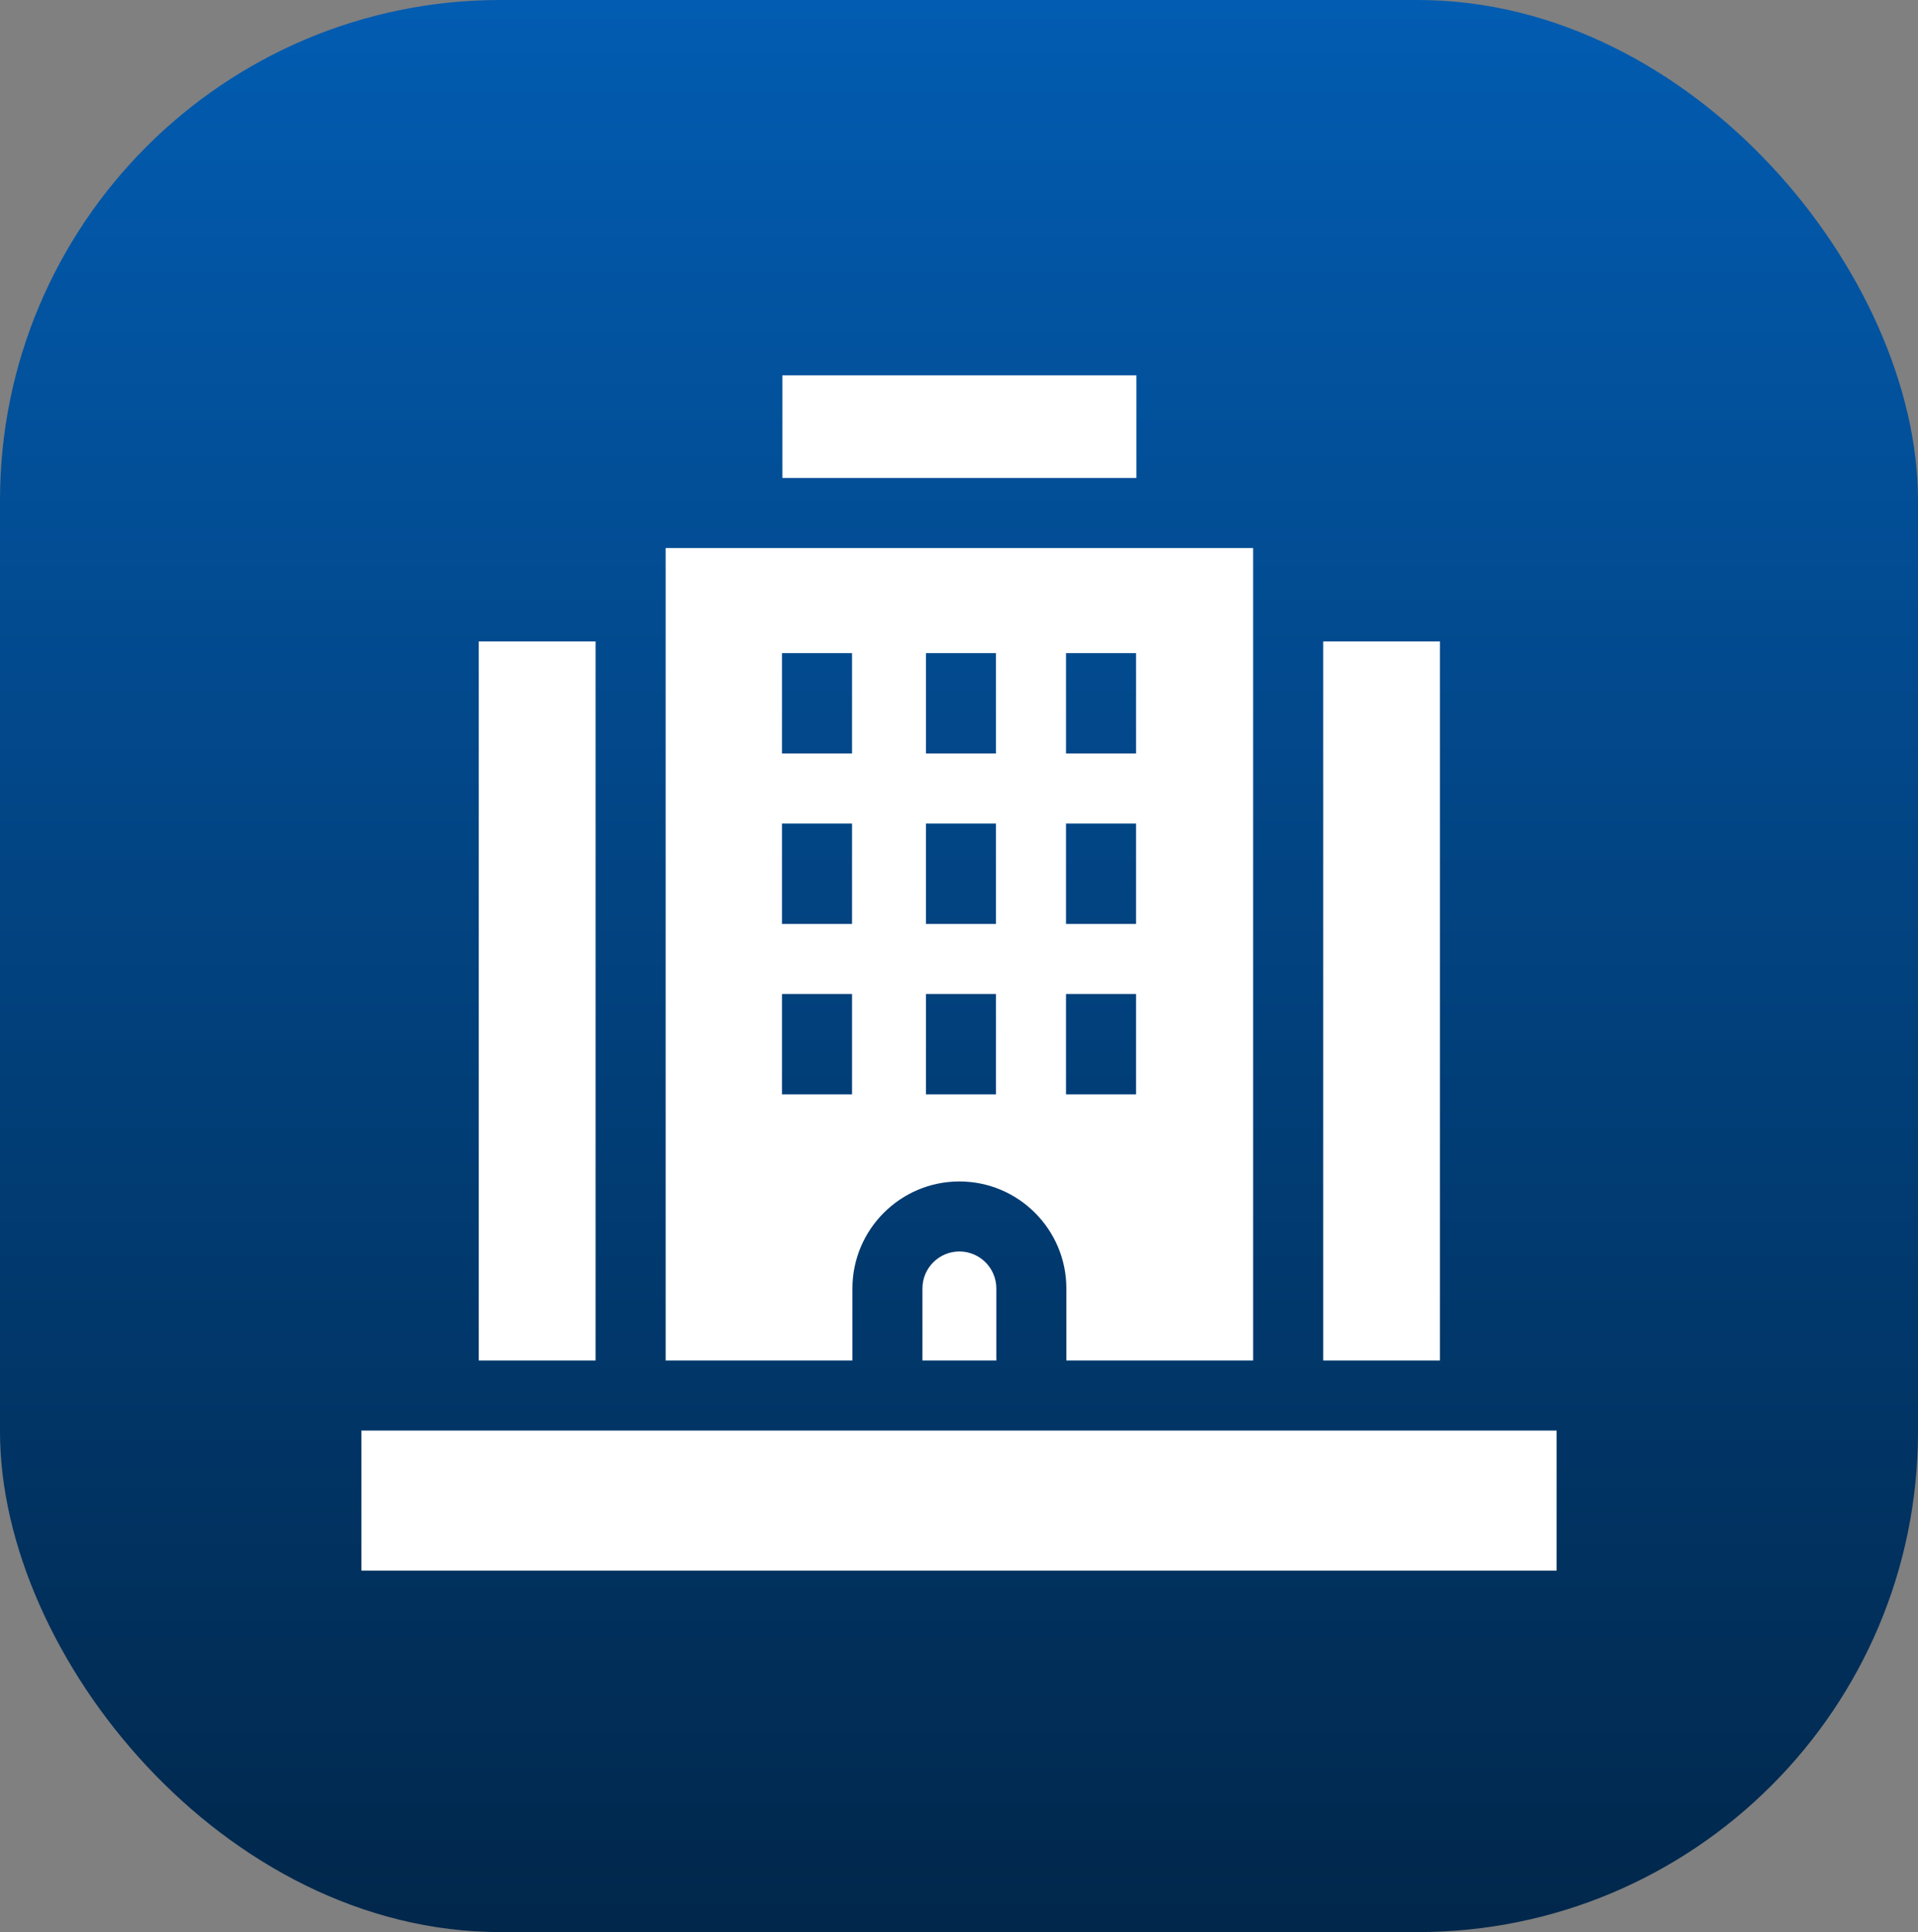 <?xml version="1.0" encoding="UTF-8"?> <svg xmlns="http://www.w3.org/2000/svg" width="138" height="139" viewBox="0 0 138 139" fill="none"><rect x="0" y="0" width="138" height="139" fill="#808080" stroke="none"/><rect width="138" height="139" rx="36" fill="url(#paint0_linear_8_191)"></rect><g clip-path="url(#clip0_8_191)"><path d="M56.291 27.002H81.764V34.387H56.291V27.002Z" fill="white"></path><path d="M95.203 46.145H103.601V97.881H95.203V46.145Z" fill="white"></path><path d="M26 102.92H112V112.998H26V102.92Z" fill="white"></path><path d="M69.028 90.036C67.562 90.036 66.37 91.228 66.37 92.694V97.881H71.686V92.694C71.686 91.228 70.494 90.036 69.028 90.036Z" fill="white"></path><path d="M34.445 46.145H42.853V97.881H34.445V46.145Z" fill="white"></path><path d="M47.893 39.426V97.881H61.331V92.694C61.331 88.45 64.784 84.997 69.028 84.997C73.272 84.997 76.725 88.45 76.725 92.694V97.881H90.164V39.426H47.893ZM61.304 78.732H56.265V71.509H61.304V78.732ZM61.304 66.47H56.265V59.247H61.304V66.47ZM61.304 54.208H56.265V46.985H61.304V54.208ZM71.66 78.732H66.621V71.509H71.66V78.732ZM71.66 66.47H66.621V59.247H71.66V66.47ZM71.66 54.208H66.621V46.985H71.66V54.208ZM81.738 78.732H76.699V71.509H81.738V78.732ZM81.738 66.47H76.699V59.247H81.738V66.47ZM76.699 54.208V46.985H81.738V54.208H76.699Z" fill="white"></path></g><defs><linearGradient id="paint0_linear_8_191" x1="69" y1="0" x2="69" y2="139" gradientUnits="userSpaceOnUse"><stop stop-color="#025CB1"></stop><stop offset="1" stop-color="#01274B"></stop></linearGradient><clipPath id="clip0_8_191"><rect width="86" height="86" fill="white" transform="translate(26 27)"></rect></clipPath></defs></svg> 